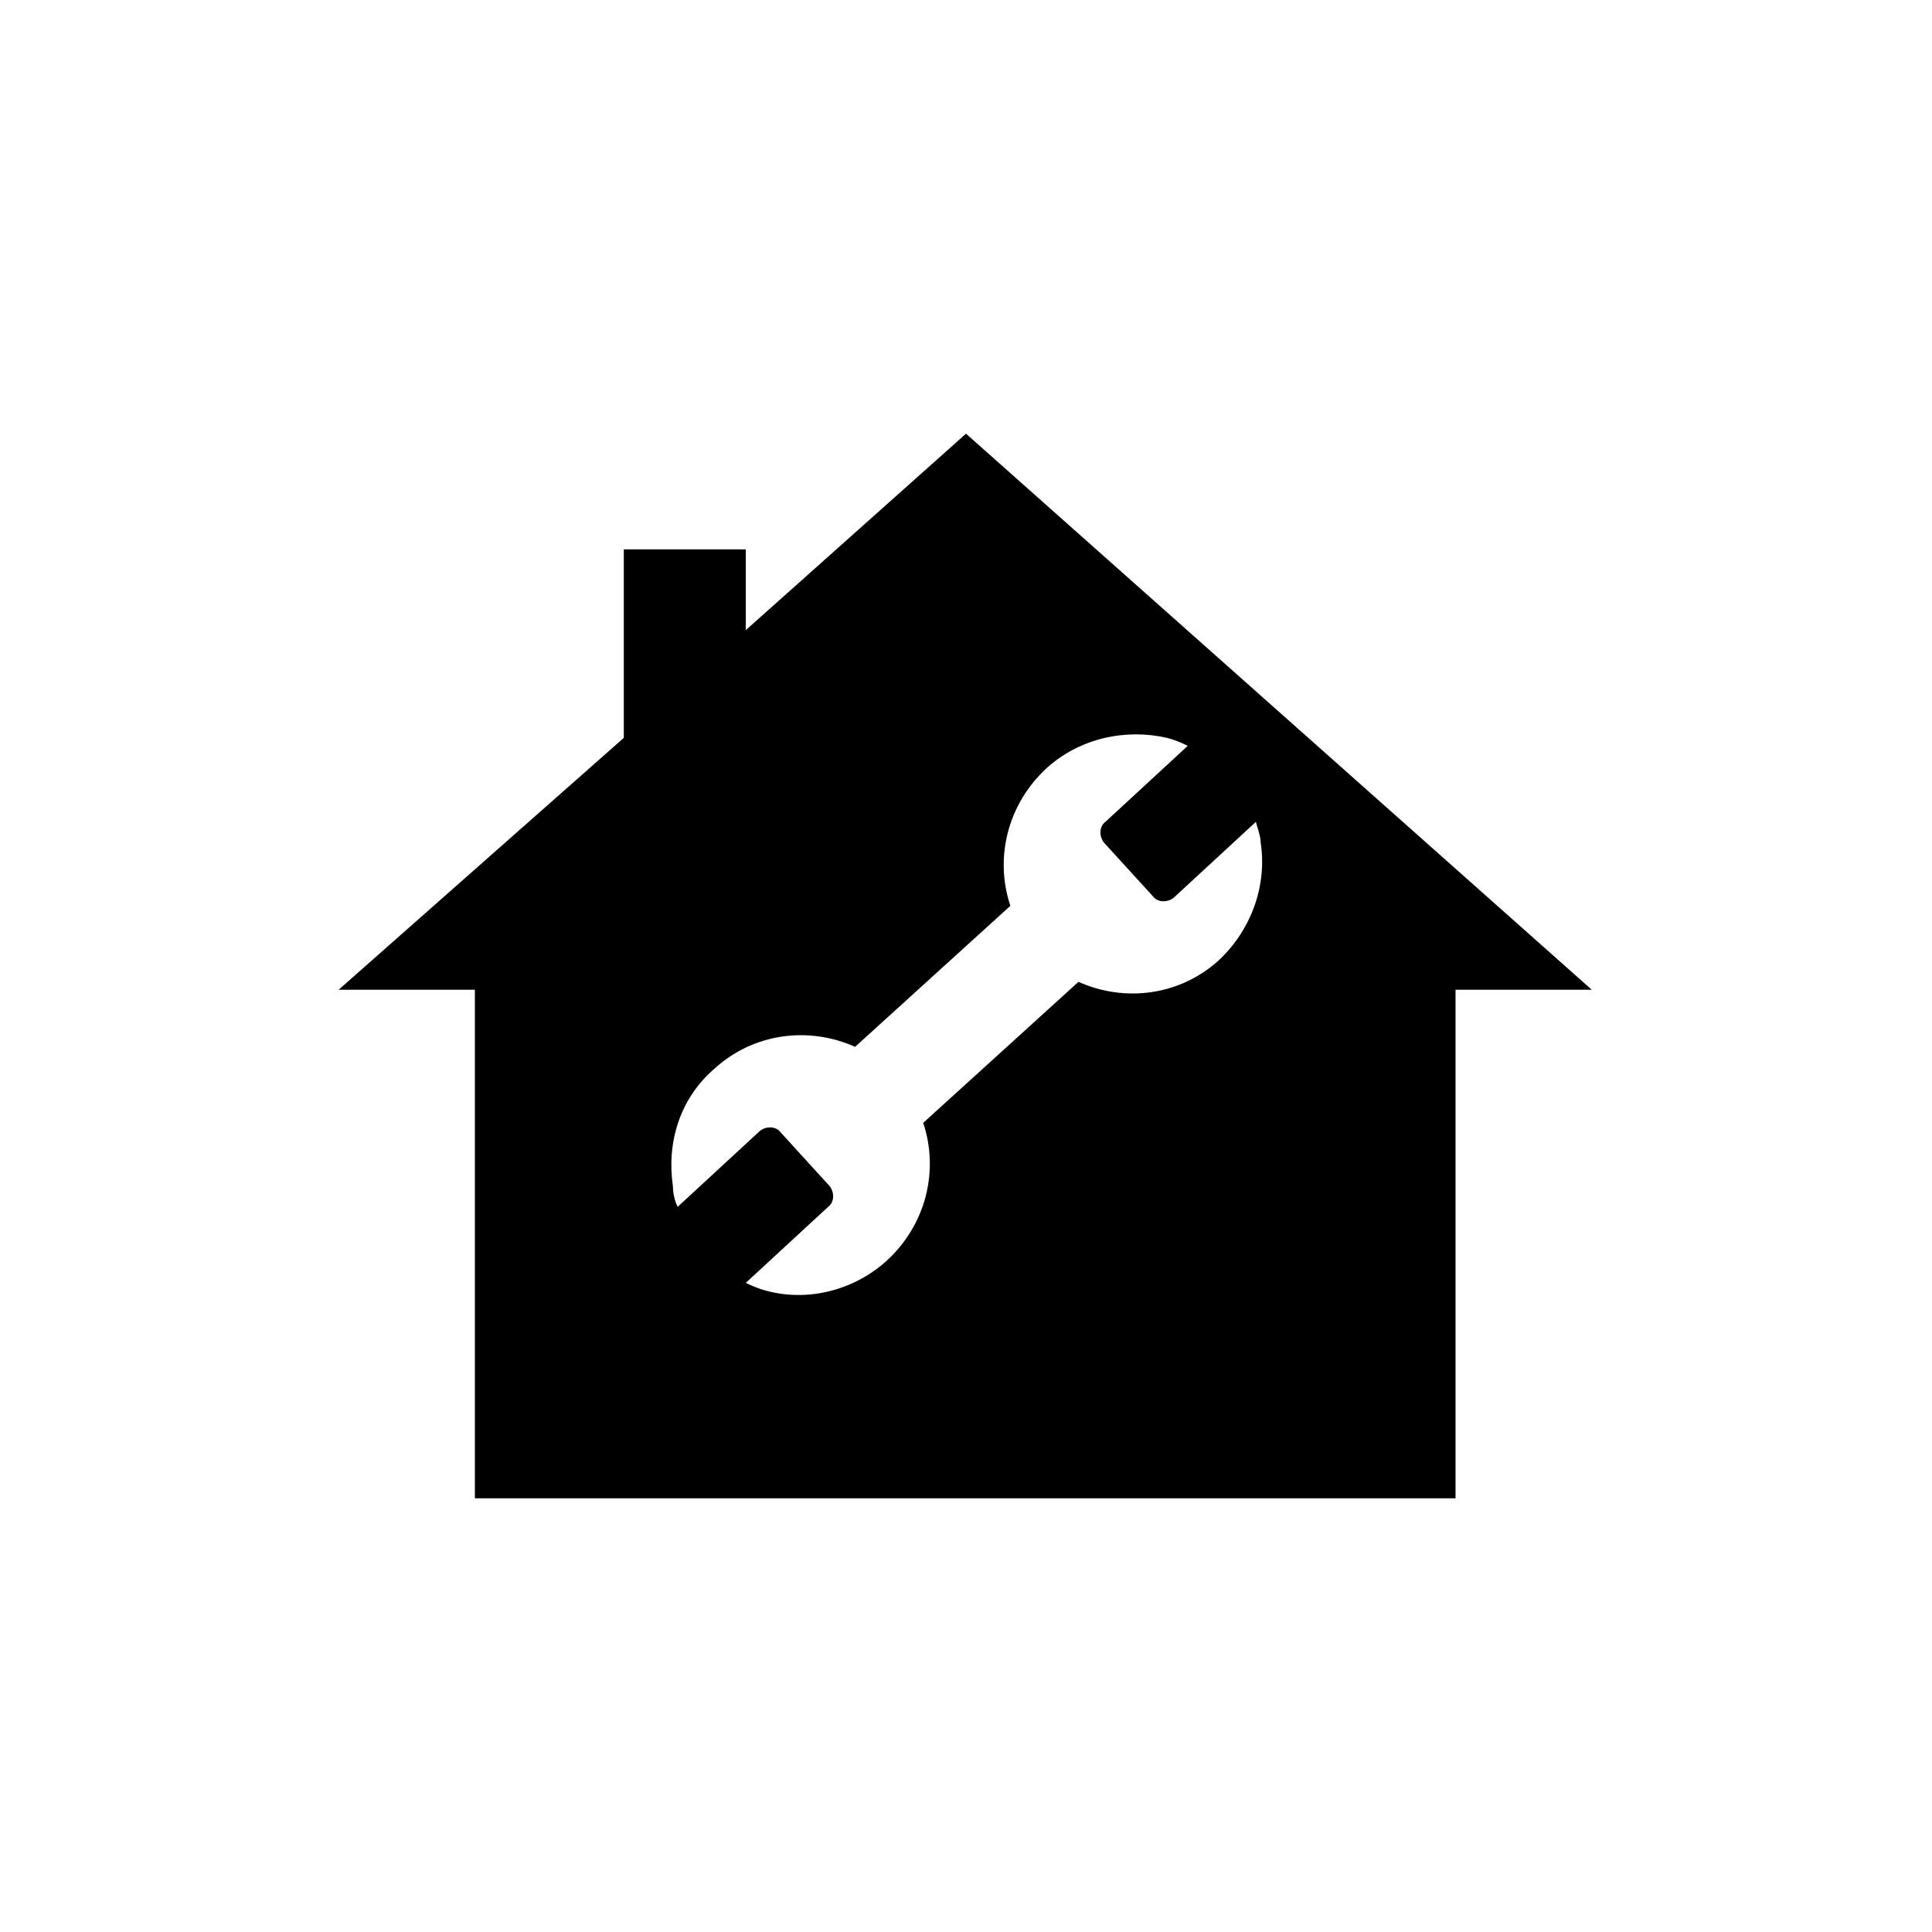 <?xml version="1.0" encoding="UTF-8"?>
<!-- Uploaded to: SVG Repo, www.svgrepo.com, Generator: SVG Repo Mixer Tools -->
<svg fill="#000000" width="800px" height="800px" version="1.1" viewBox="144 144 512 512" xmlns="http://www.w3.org/2000/svg">
 <path d="m400 258.93-58.359 52.059v-21.41h-32.328v49.961l-75.57 66.754h36.105v134.77h259.88v-134.77h36.105zm67.172 139.39c-10.496 9.656-25.191 11.336-37.367 5.879l-41.145 37.367c4.199 12.594 0.84 26.871-9.656 36.527-8.816 7.977-20.992 10.914-31.906 7.977-1.68-0.418-3.777-1.258-5.457-2.098l21.832-20.152c1.68-1.258 1.68-3.777 0.418-5.457l-13.016-14.273c-1.258-1.68-3.777-1.68-5.457-0.418l-21.832 20.152c-0.84-1.68-1.258-3.777-1.258-5.457-1.68-11.336 1.68-23.09 10.914-31.066 10.496-9.656 25.191-11.336 37.367-5.879l41.145-37.367c-4.199-12.594-0.84-26.871 9.656-36.527 8.816-7.977 20.992-10.496 31.906-7.977 1.68 0.418 3.777 1.258 5.457 2.098l-21.832 20.152c-1.68 1.258-1.68 3.777-0.418 5.457l13.016 14.273c1.258 1.68 3.777 1.68 5.457 0.418l21.832-20.152c0.418 1.68 1.258 3.777 1.258 5.457 1.684 10.914-2.098 22.668-10.914 31.066z"/>
</svg>